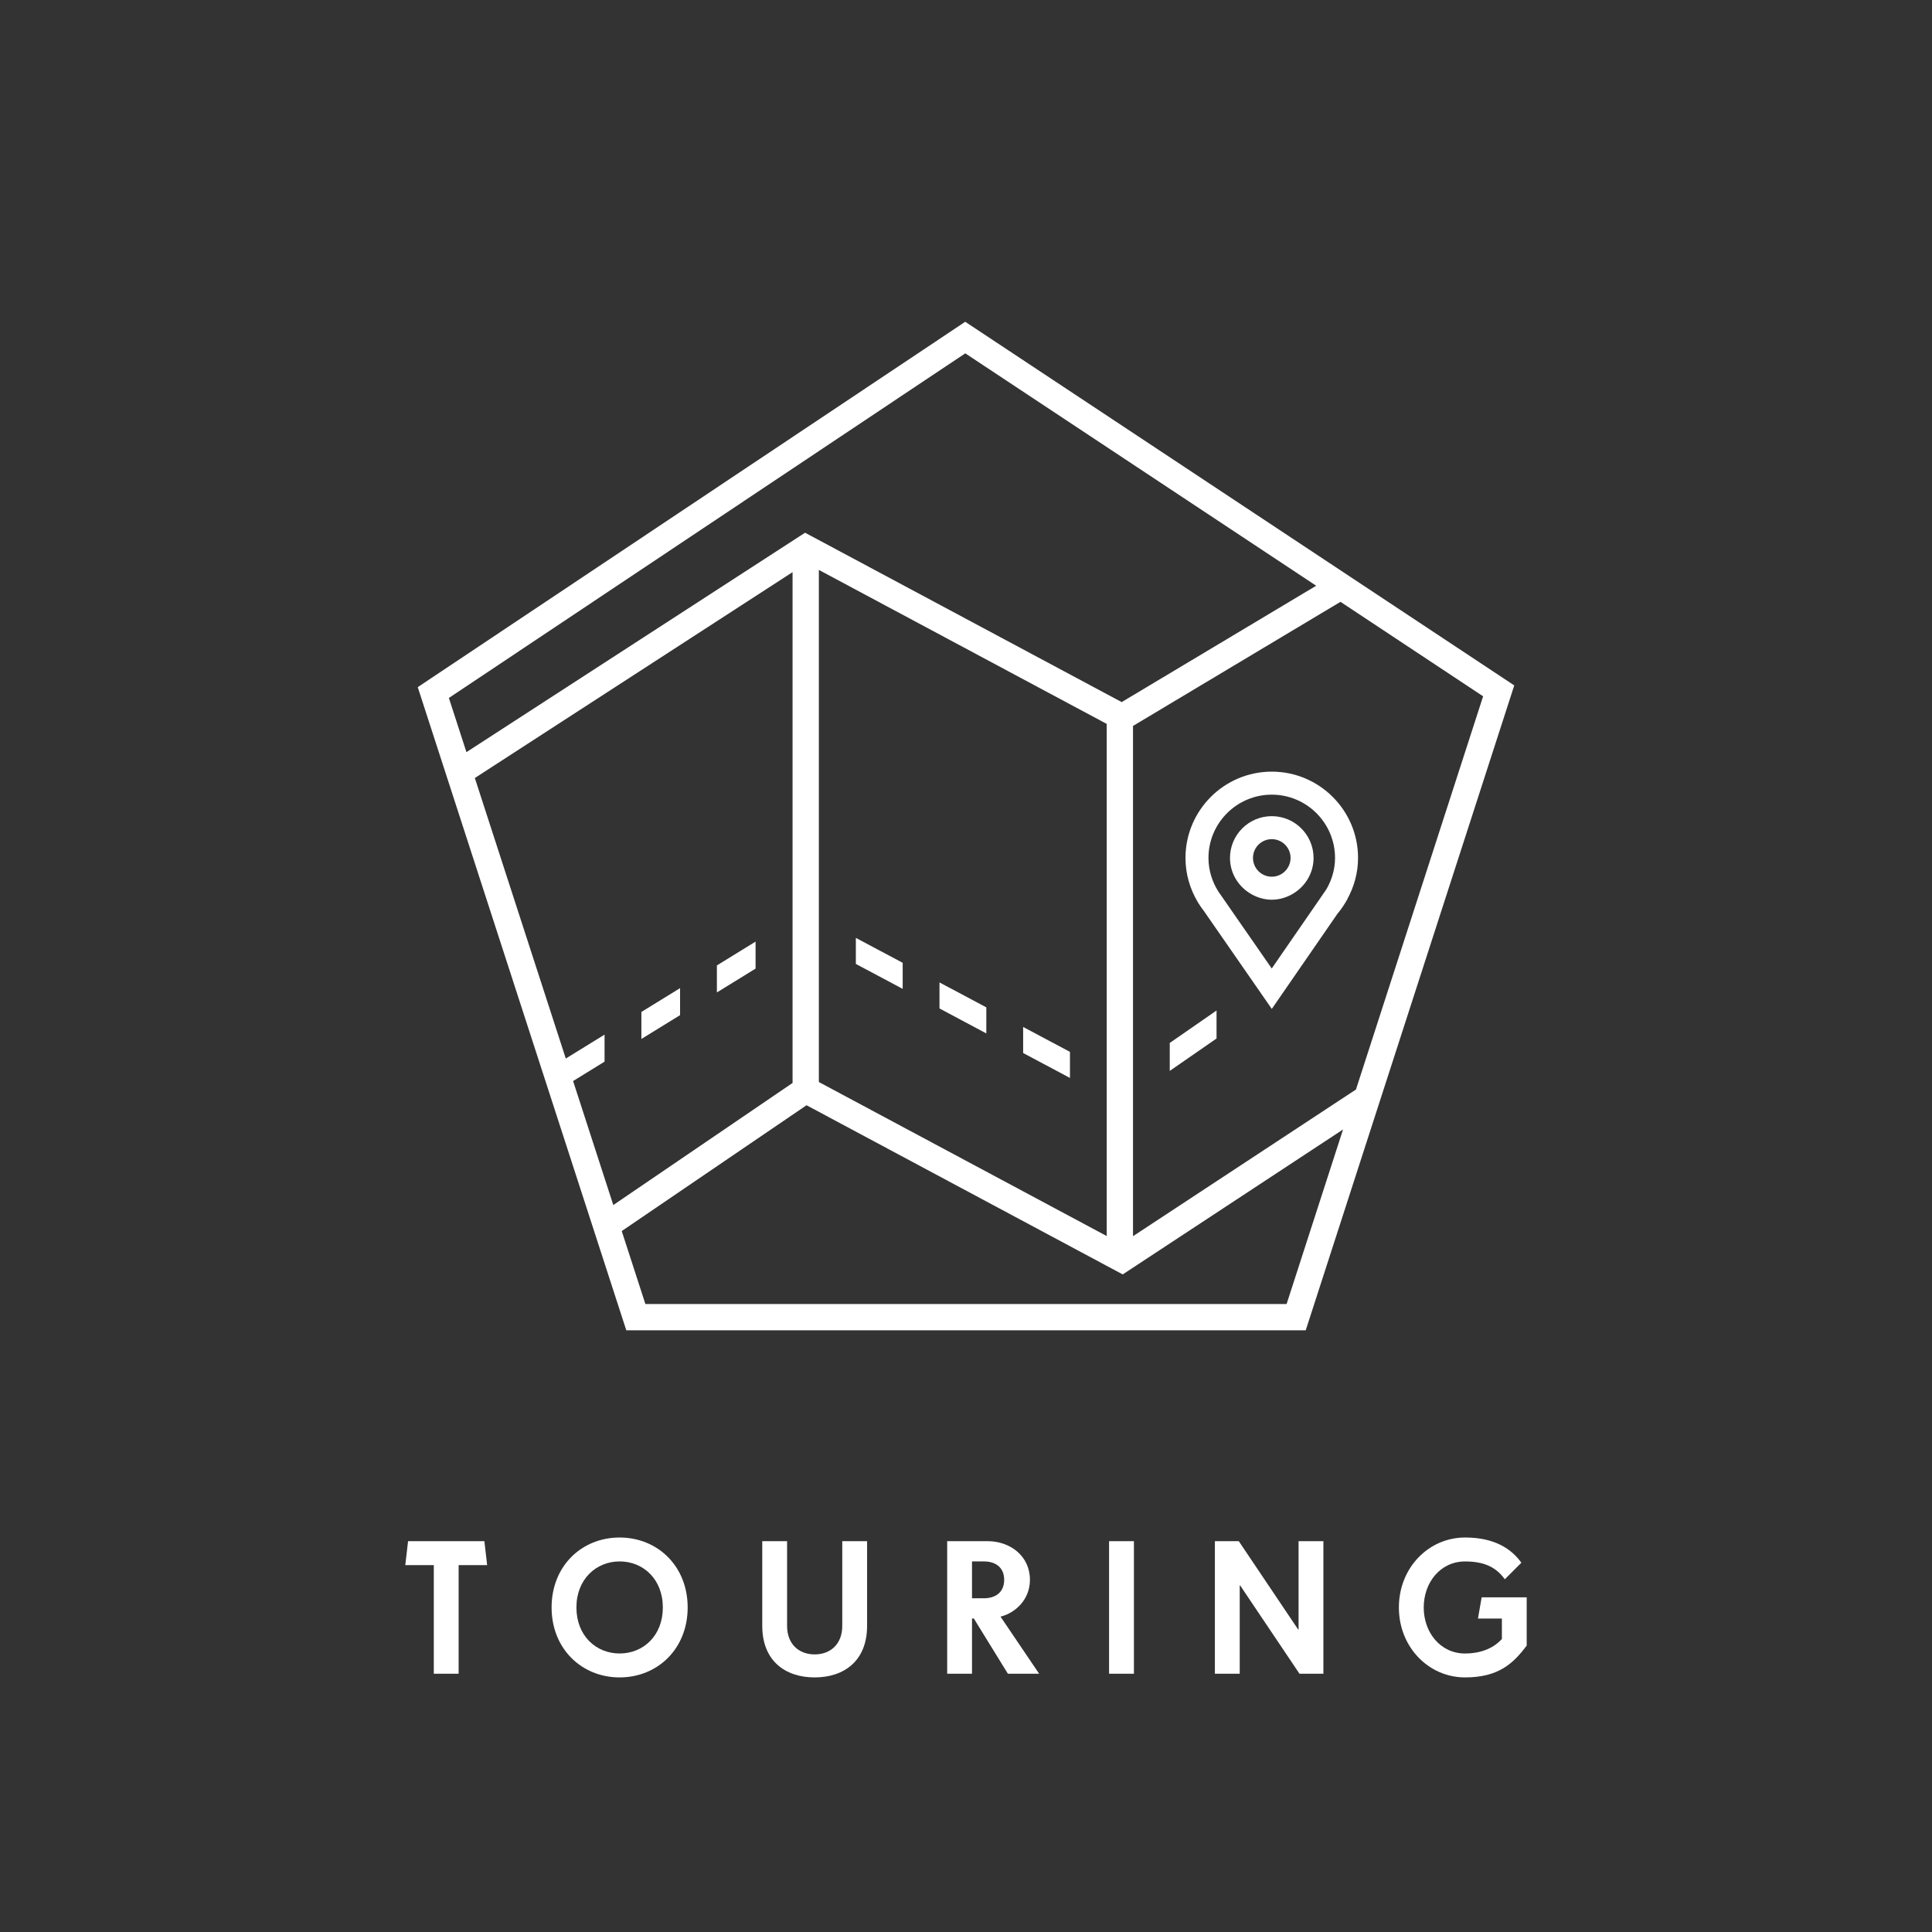 <?xml version="1.0" encoding="utf-8"?>
<!-- Generator: Adobe Illustrator 14.0.0, SVG Export Plug-In  -->
<!DOCTYPE svg PUBLIC "-//W3C//DTD SVG 1.1//EN" "http://www.w3.org/Graphics/SVG/1.1/DTD/svg11.dtd">
<svg version="1.1"
	 xmlns="http://www.w3.org/2000/svg" xmlns:xlink="http://www.w3.org/1999/xlink" xmlns:a="http://ns.adobe.com/AdobeSVGViewerExtensions/3.0/"
	 x="0px" y="0px" width="147px" height="147px" viewBox="0 0 147 147" enable-background="new 0 0 147 147" xml:space="preserve">
<rect x="0" y="0" width="147" height="147" fill="#333333" stroke="none"/>
<defs>
</defs>
<polygon fill="#FFFFFF" points="34.896,119.084 34.896,127.35 33.007,127.35 33.007,119.084 30.838,119.084 31.048,117.264 
	36.855,117.264 37.065,119.084 "/>
<g>
	<defs>
		<rect id="SVGID_1_" width="147" height="146.833"/>
	</defs>
	<clipPath id="SVGID_2_">
		<use xlink:href="#SVGID_1_"  overflow="visible"/>
	</clipPath>
	<path clip-path="url(#SVGID_2_)" fill="#FFFFFF" d="M47.146,127.629c-2.882,0-5.177-2.171-5.177-5.323
		c0-3.15,2.281-5.321,5.177-5.321c2.882,0,5.177,2.171,5.177,5.321C52.322,125.458,50.027,127.629,47.146,127.629 M47.146,118.804
		c-1.791,0-3.288,1.359-3.288,3.502c0,2.145,1.483,3.502,3.288,3.502c1.805,0,3.288-1.357,3.288-3.502
		C50.433,120.163,48.95,118.804,47.146,118.804"/>
	<path clip-path="url(#SVGID_2_)" fill="#FFFFFF" d="M61.986,127.629c-2.239,0-3.988-1.261-3.988-3.922v-6.443h1.889v6.443
		c0,1.401,0.91,2.171,2.099,2.171s2.099-0.77,2.099-2.171v-6.443h1.889v6.443C65.974,126.368,64.225,127.629,61.986,127.629"/>
	<path clip-path="url(#SVGID_2_)" fill="#FFFFFF" d="M76.686,127.349l-2.59-4.201h-0.139v4.201h-1.889v-10.086h3.079
		c1.707,0,3.218,1.121,3.218,2.942c0,1.513-1.119,2.521-2.239,2.801l2.939,4.343H76.686z M74.866,118.804h-0.909v2.803h0.909
		c0.84,0,1.539-0.421,1.539-1.401S75.706,118.804,74.866,118.804"/>
	<rect x="84.387" y="117.263" clip-path="url(#SVGID_2_)" fill="#FFFFFF" width="1.89" height="10.086"/>
	<polygon clip-path="url(#SVGID_2_)" fill="#FFFFFF" points="98.874,127.349 94.354,120.625 94.327,120.625 94.327,127.349 
		92.437,127.349 92.437,117.263 94.256,117.263 98.776,123.988 98.804,123.988 98.804,117.263 100.693,117.263 100.693,127.349 	"/>
	<path clip-path="url(#SVGID_2_)" fill="#FFFFFF" d="M111.474,127.629c-2.77,0-5.037-2.298-5.037-5.322
		c0-3.026,2.268-5.323,5.037-5.323c2.268,0,3.541,0.882,4.282,1.919l-1.26,1.261c-0.629-0.883-1.511-1.358-3.022-1.358
		c-1.889,0-3.147,1.61-3.147,3.502c0,1.891,1.259,3.502,3.147,3.502c1.036,0,2.085-0.309,2.8-1.107v-1.554h-1.82l0.281-1.612h3.427
		v3.67C115.126,126.592,113.993,127.629,111.474,127.629"/>
	<path clip-path="url(#SVGID_2_)" fill="#FFFFFF" d="M73.441,24.483l-41.656,27.8l15.867,48.935h51.697l15.866-49.067L73.441,24.483
		z M103.171,82.898l-16.964,11.16V55.235l15.786-9.444l10.853,7.189L103.171,82.898z M43.049,80.54l-6.92-21.343l24.175-15.664
		v38.866l-13.64,9.289l-3.059-9.435l2.394-1.475v-2.057L43.049,80.54z M62.304,43.362L84.207,55.08v38.967L62.304,82.328V43.362z
		 M73.445,26.885l26.699,17.682L85.345,53.42l-24.09-12.887L35.49,57.228l-1.336-4.122L73.445,26.885z M97.894,99.218H49.105
		l-1.799-5.55l14.061-9.574l24.058,12.872l16.763-11.027L97.894,99.218z"/>
	<polygon clip-path="url(#SVGID_2_)" fill="#FFFFFF" points="71.483,76.731 75.046,78.629 75.046,76.646 71.483,74.75 	"/>
	<polygon clip-path="url(#SVGID_2_)" fill="#FFFFFF" points="65.119,73.343 68.682,75.24 68.682,73.257 65.119,71.361 	"/>
	<polygon clip-path="url(#SVGID_2_)" fill="#FFFFFF" points="77.848,78.138 77.848,80.12 81.41,82.018 81.41,80.034 	"/>
	<polygon clip-path="url(#SVGID_2_)" fill="#FFFFFF" points="57.489,71.644 54.546,73.457 54.546,75.512 57.489,73.699 	"/>
	<polygon clip-path="url(#SVGID_2_)" fill="#FFFFFF" points="51.745,75.184 48.801,76.996 48.801,79.052 51.745,77.239 	"/>
	<polygon clip-path="url(#SVGID_2_)" fill="#FFFFFF" points="89.003,81.482 92.563,79.016 92.563,76.887 89.003,79.354 	"/>
	<path clip-path="url(#SVGID_2_)" fill="#FFFFFF" d="M103.33,65.276c0-3.62-2.945-6.564-6.565-6.564s-6.565,2.944-6.565,6.564
		c0,1.219,0.341,2.357,0.921,3.335l-0.006,0.004l0.062,0.09c0.131,0.212,0.271,0.416,0.424,0.611l5.166,7.449l5.003-7.251
		c0.266-0.312,0.495-0.654,0.698-1.012l0.051-0.074l-0.012-0.007C103.023,67.485,103.33,66.418,103.33,65.276 M100.924,67.658
		l-0.203,0.294l-0.239,0.348l-1.542,2.234l-0.8,1.16l-1.377,1.996l-1.386-2l-0.808-1.163l-1.665-2.401l-0.02-0.029l-0.188-0.27
		c-0.466-0.741-0.747-1.611-0.747-2.55c0-2.654,2.16-4.814,4.815-4.814s4.815,2.16,4.815,4.814
		C101.58,66.146,101.33,66.953,100.924,67.658"/>
	<path clip-path="url(#SVGID_2_)" fill="#FFFFFF" d="M96.765,62.099c-1.753,0-3.179,1.425-3.179,3.178
		c0,1.201,0.678,2.236,1.663,2.777c0.453,0.248,0.964,0.402,1.516,0.402c0.596,0,1.146-0.175,1.623-0.46
		c0.929-0.557,1.557-1.561,1.557-2.719C99.944,63.523,98.518,62.099,96.765,62.099 M96.765,66.706c-0.788,0-1.429-0.641-1.429-1.429
		s0.641-1.428,1.429-1.428s1.43,0.64,1.43,1.428S97.553,66.706,96.765,66.706"/>
</g>
</svg>
